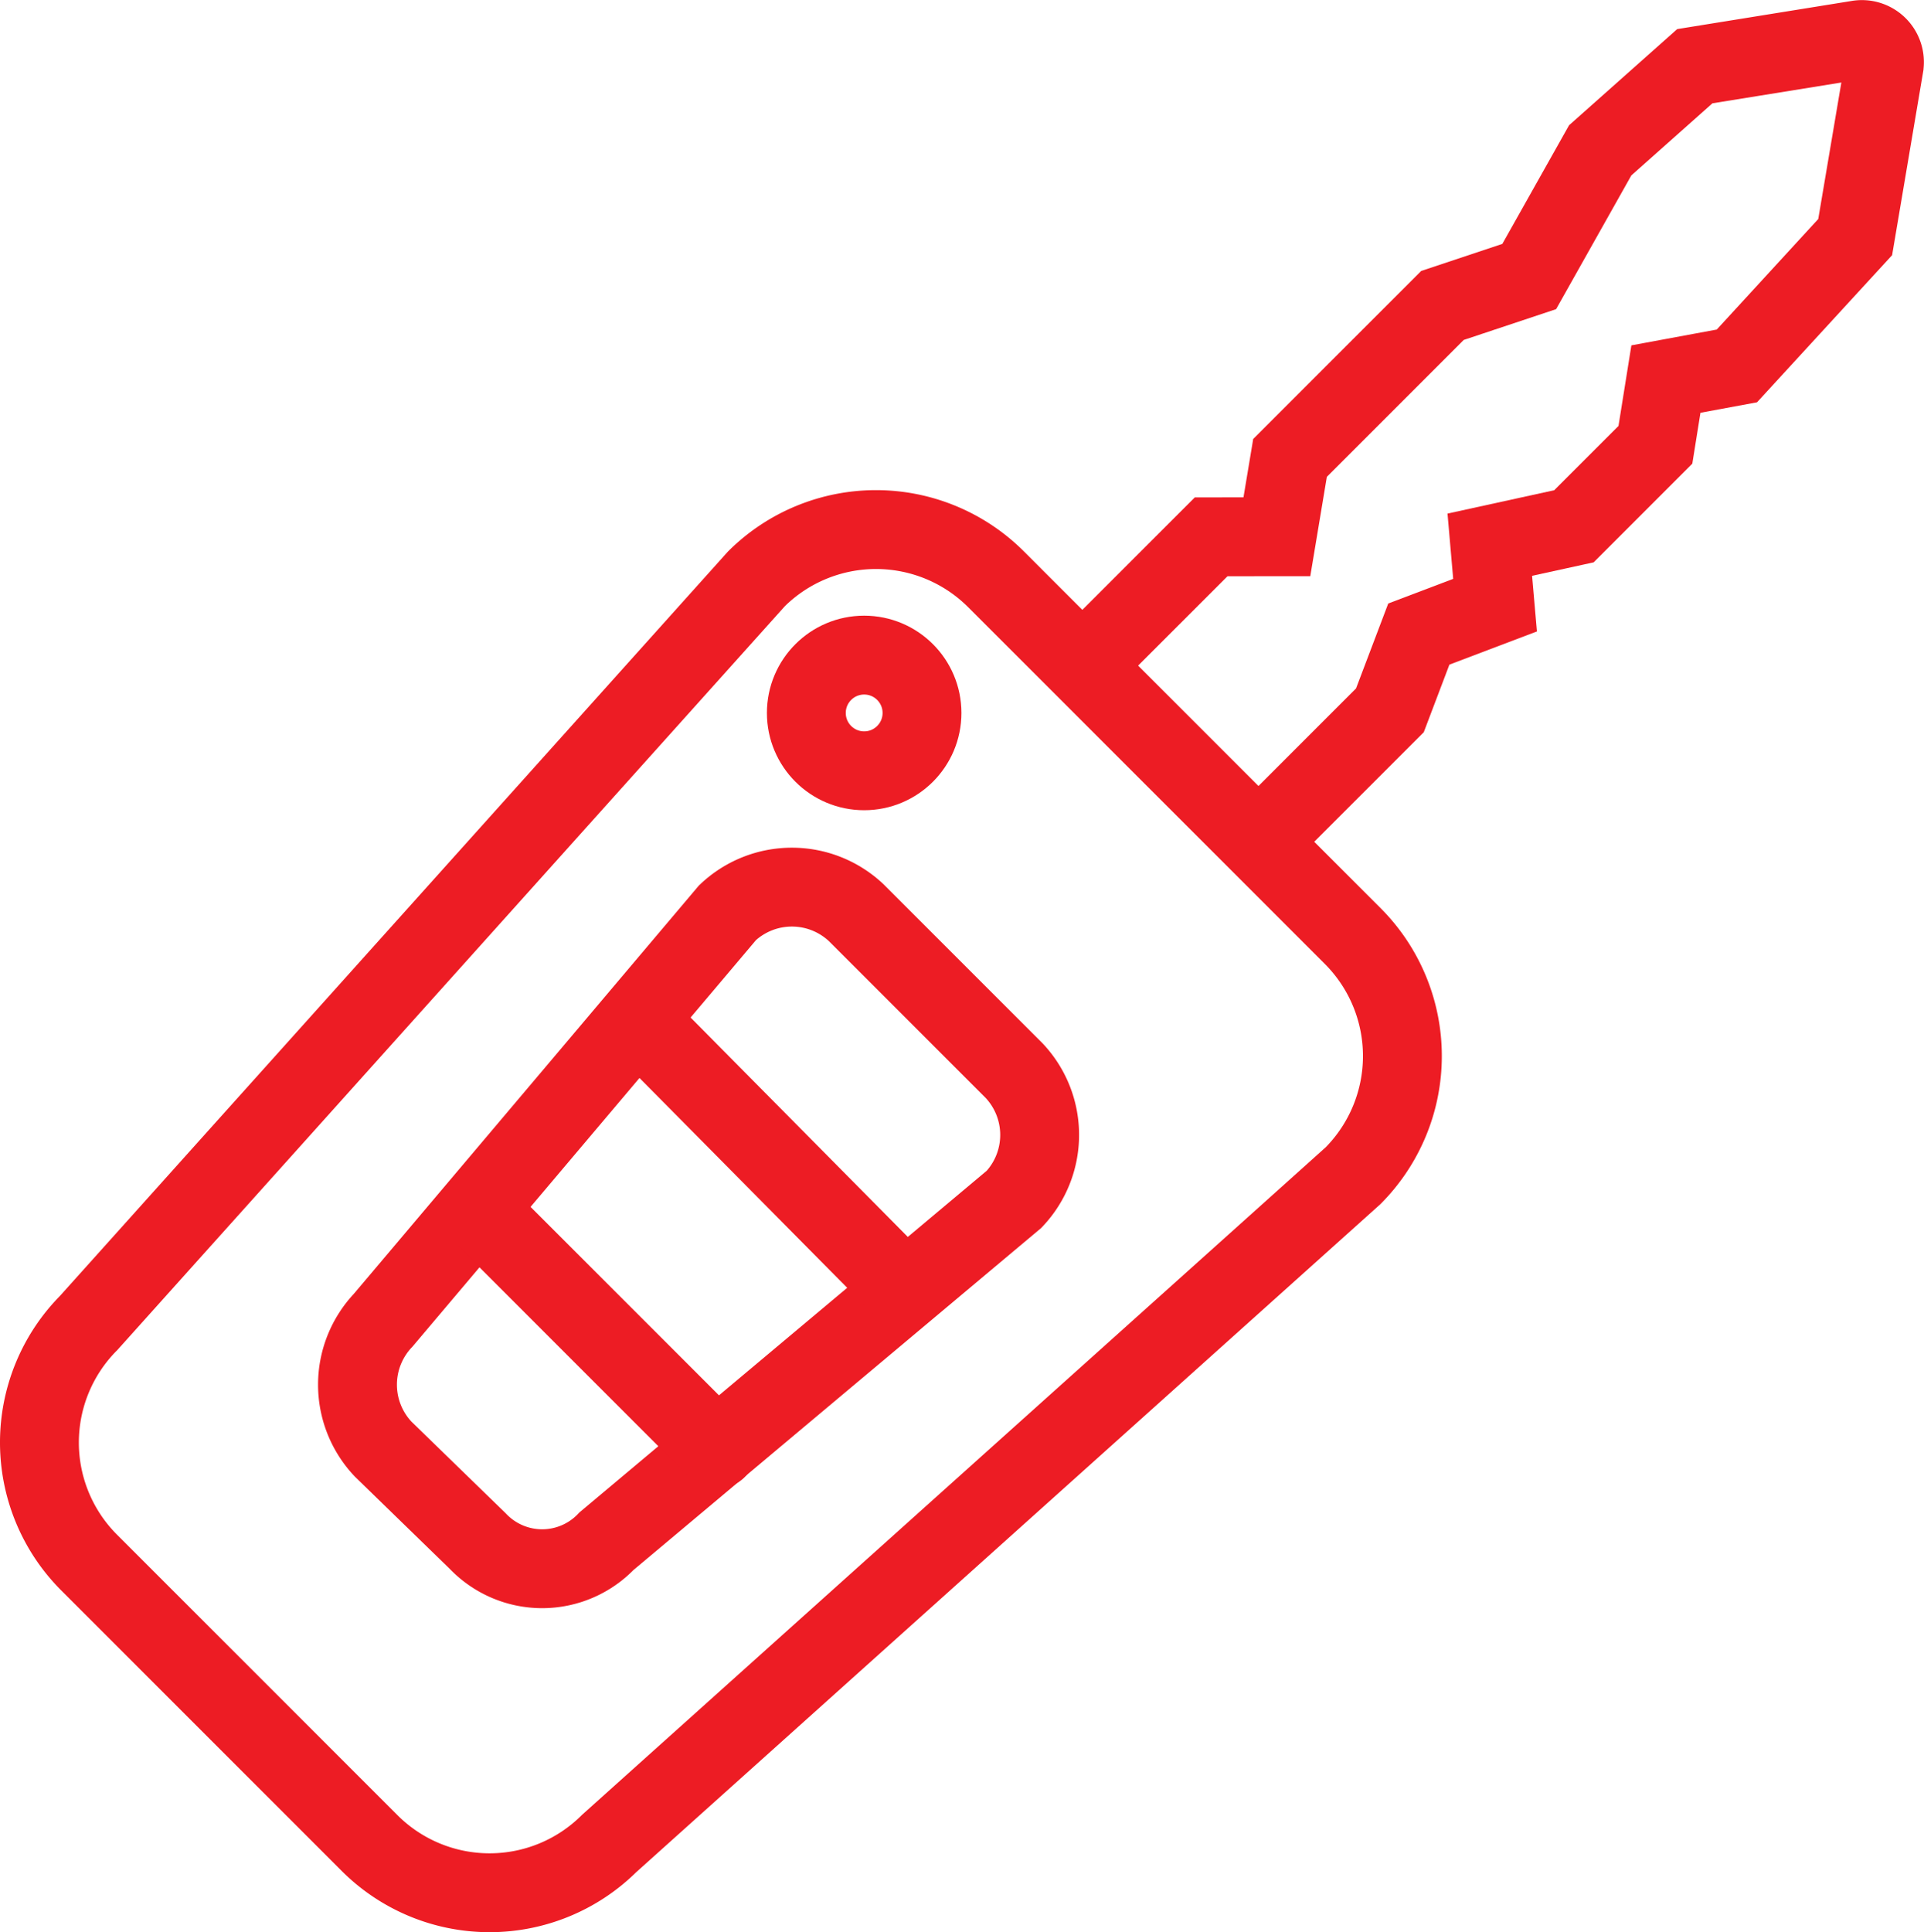 <?xml version="1.0" encoding="UTF-8"?>
<svg xmlns="http://www.w3.org/2000/svg" width="73.193" height="73.493" viewBox="0 0 73.193 73.493">
  <g id="Change-of-Ownership-icon" transform="translate(1.5 1.505)">
    <path id="Path_9163" data-name="Path 9163" d="M15.7,72,5,61.3a6.458,6.458,0,0,1,0-9.1L30.4,23.9a6.458,6.458,0,0,1,9.1,0L53.1,37.5a6.458,6.458,0,0,1,0,9.1L24.8,72A6.458,6.458,0,0,1,15.7,72Z" transform="translate(-3.125 -3.387)" fill="none" stroke="#ed1c24" stroke-linecap="round" stroke-miterlimit="10" stroke-width="3"></path>
    <path id="Path_9164" data-name="Path 9164" d="M19.8,60.5,16.2,57a3.565,3.565,0,0,1,0-4.9L29.3,36.6a3.565,3.565,0,0,1,4.9,0l6,6a3.565,3.565,0,0,1,0,4.9l-15.5,13A3.383,3.383,0,0,1,19.8,60.5Z" transform="translate(-3.125 -3.387)" fill="none" stroke="#ed1c24" stroke-linecap="round" stroke-miterlimit="10" stroke-width="3"></path>
    <line id="Line_984" data-name="Line 984" x2="10.1" y2="10.2" transform="translate(22.775 37.313)" fill="none" stroke="#ed1c24" stroke-linecap="round" stroke-miterlimit="10" stroke-width="3"></line>
    <line id="Line_985" data-name="Line 985" x2="9.1" y2="9.1" transform="translate(16.675 44.513)" fill="none" stroke="#ed1c24" stroke-linecap="round" stroke-miterlimit="10" stroke-width="3"></line>
    <circle id="Ellipse_63" data-name="Ellipse 63" cx="2.2" cy="2.2" r="2.2" transform="translate(29.175 23.413)" fill="none" stroke="#ed1c24" stroke-linecap="round" stroke-miterlimit="10" stroke-width="3"></circle>
    <path id="Path_9165" data-name="Path 9165" d="M50,33.4l4.5-4.5L55.6,26l2.9-1.1-.2-2.3,3.2-.7,3.1-3.1.4-2.5,2.7-.5,4.5-4.9,1.1-6.5a.859.859,0,0,0-1-1l-6.2,1L62.5,7.6l-2.7,4.8-3.3,1.1-5.8,5.8-.5,3H47.7l-4.4,4.4" transform="translate(-3.125 -3.387)" fill="none" stroke="#ed1c24" stroke-linecap="round" stroke-miterlimit="10" stroke-width="3"></path>
  </g>
</svg>
